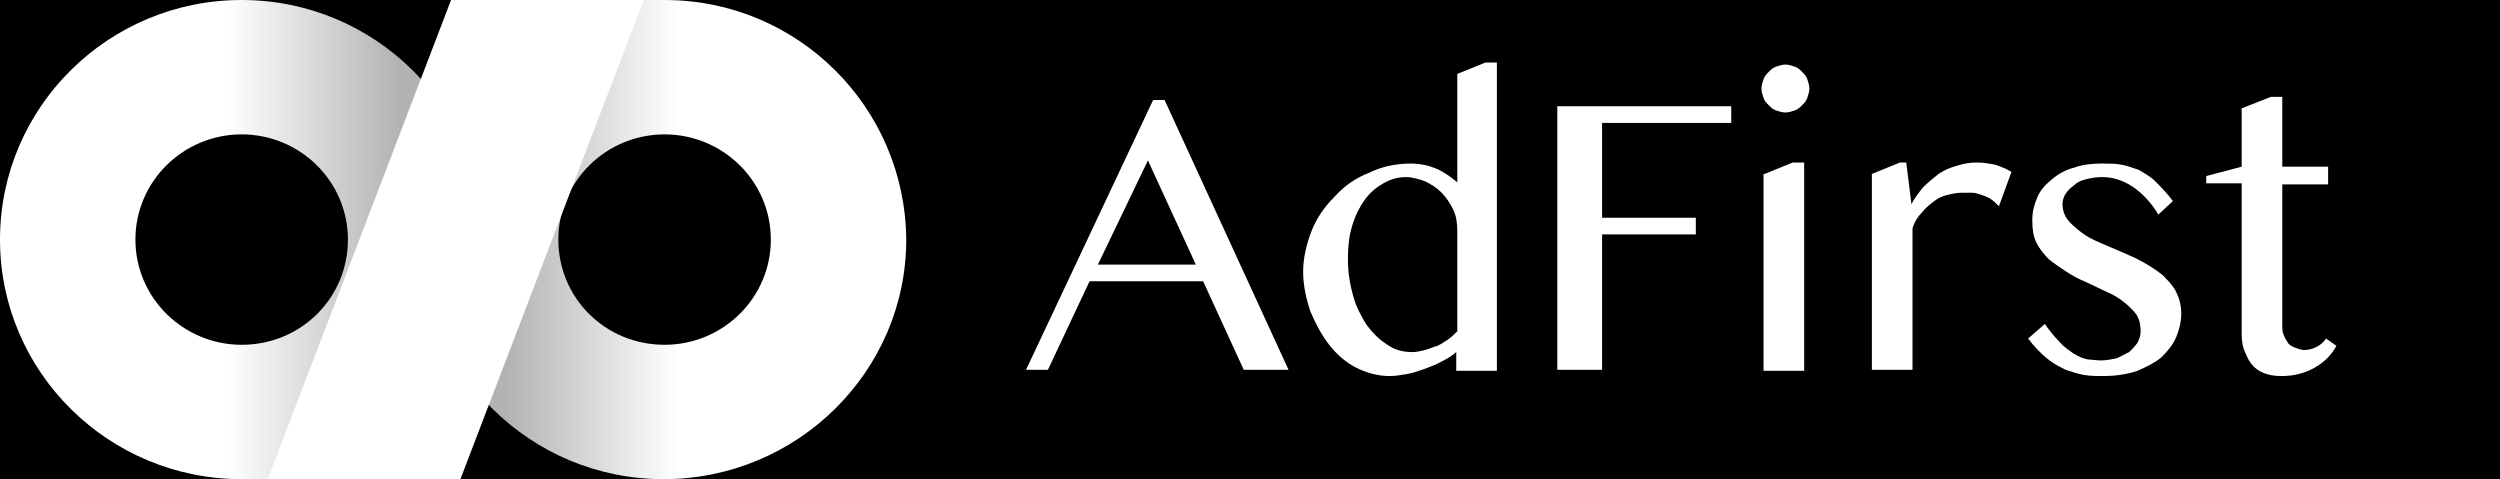 <?xml version="1.0" encoding="utf-8"?>
<!-- Generator: Adobe Illustrator 22.0.1, SVG Export Plug-In . SVG Version: 6.00 Build 0)  -->
<svg version="1.1" id="Layer_1" xmlns="http://www.w3.org/2000/svg" xmlns:xlink="http://www.w3.org/1999/xlink" x="0px" y="0px"
	 viewBox="0 0 240 46" style="enable-background:new 0 0 240 46;" width="240" height="46" xml:space="preserve">
<style type="text/css">
	.st0{fill:#FFFFFF;}
	.st1{fill:url(#SVGID_1_);}
	.st2{fill:url(#SVGID_2_);}
</style>
<rect y="0" width="240" height="46"/>
<g>
	<g>
		<path class="st0" d="M111.8,9.6l11.9,25.9h-4.3l-3.9-8.5h-10.9l-4,8.5h-2.1l12.2-25.9H111.8z M105.4,25.4h9.4l-4.6-10L105.4,25.4z
			"/>
		<path class="st0" d="M139.9,33.7c-0.4,0.4-0.9,0.7-1.5,1c-0.5,0.3-1.1,0.5-1.6,0.7c-0.6,0.2-1.1,0.4-1.7,0.5
			c-0.6,0.1-1.1,0.2-1.7,0.2c-1.1,0-2.2-0.3-3.2-0.8c-1-0.5-1.9-1.3-2.6-2.2c-0.7-0.9-1.3-2-1.8-3.2c-0.4-1.2-0.7-2.5-0.7-3.8
			c0-1.3,0.3-2.6,0.8-3.9c0.5-1.3,1.3-2.4,2.2-3.3c0.9-1,2-1.8,3.3-2.3c1.2-0.6,2.6-0.9,4-0.9c1,0,1.8,0.2,2.5,0.5
			c0.7,0.3,1.4,0.8,2,1.3V7.1l2.7-1.1h1.1v29.6h-3.9V33.7z M139.9,22.2c0-0.8-0.1-1.5-0.4-2.1c-0.3-0.6-0.7-1.2-1.1-1.6
			c-0.5-0.5-1-0.8-1.6-1.1c-0.6-0.2-1.2-0.4-1.8-0.4c-0.8,0-1.5,0.2-2.2,0.6c-0.7,0.4-1.3,0.9-1.8,1.6c-0.5,0.7-0.9,1.5-1.2,2.5
			c-0.3,1-0.4,2-0.4,3.2c0,1.3,0.2,2.4,0.5,3.5c0.3,1.1,0.8,2,1.3,2.8c0.6,0.8,1.2,1.4,2,1.9c0.7,0.5,1.5,0.7,2.4,0.7
			c0.4,0,0.8-0.1,1.2-0.2s0.8-0.3,1.2-0.4c0.4-0.2,0.7-0.4,1-0.6c0.3-0.2,0.6-0.5,0.9-0.8V22.2z"/>
		<path class="st0" d="M166.2,10.2v1.6h-12.4v9.1h9v1.6h-9v13h-4.3V10.2H166.2z"/>
		<path class="st0" d="M169.1,8.5c0-0.3,0.1-0.6,0.2-0.9c0.1-0.3,0.3-0.5,0.5-0.7c0.2-0.2,0.4-0.4,0.7-0.5c0.3-0.1,0.6-0.2,0.9-0.2
			c0.3,0,0.6,0.1,0.9,0.2c0.3,0.1,0.5,0.3,0.7,0.5c0.2,0.2,0.4,0.4,0.5,0.7c0.1,0.3,0.2,0.6,0.2,0.9c0,0.3-0.1,0.6-0.2,0.9
			c-0.1,0.3-0.3,0.5-0.5,0.7c-0.2,0.2-0.4,0.4-0.7,0.5s-0.6,0.2-0.9,0.2c-0.3,0-0.6-0.1-0.9-0.2c-0.3-0.1-0.5-0.3-0.7-0.5
			c-0.2-0.2-0.4-0.4-0.5-0.7C169.2,9.1,169.1,8.8,169.1,8.5z M169.4,16.7l2.7-1.1h1.1v20h-3.9V16.7z"/>
		<path class="st0" d="M182.4,15.6h0.6l0.5,4c0.3-0.6,0.7-1.1,1.1-1.6c0.5-0.5,1-0.9,1.5-1.3c0.6-0.4,1.1-0.6,1.8-0.8
			c0.6-0.2,1.2-0.3,1.9-0.3c0.6,0,1.1,0.1,1.7,0.2c0.6,0.2,1.1,0.4,1.6,0.7l-1.2,3.3c-0.3-0.3-0.5-0.5-0.8-0.7
			c-0.3-0.2-0.6-0.3-0.9-0.4c-0.3-0.1-0.6-0.2-0.9-0.2c-0.3,0-0.6,0-0.9,0c-0.5,0-1,0.1-1.4,0.2c-0.5,0.1-0.9,0.3-1.3,0.6
			c-0.4,0.3-0.8,0.6-1.2,1.1c-0.4,0.4-0.7,0.9-0.9,1.5v13.6h-3.9V16.7L182.4,15.6z"/>
		<path class="st0" d="M201.7,34.6c0.5,0,1-0.1,1.5-0.2c0.4-0.2,0.8-0.4,1.2-0.6c0.3-0.3,0.6-0.6,0.8-0.9c0.2-0.4,0.3-0.7,0.3-1.1
			c0-0.6-0.1-1.1-0.4-1.6c-0.3-0.4-0.7-0.8-1.2-1.2s-1-0.7-1.7-1c-0.6-0.3-1.3-0.6-1.9-0.9c-0.7-0.3-1.3-0.6-1.9-1
			c-0.6-0.4-1.2-0.8-1.7-1.2c-0.5-0.5-0.9-1-1.2-1.6c-0.3-0.6-0.4-1.3-0.4-2.2c0-0.8,0.2-1.5,0.5-2.2c0.3-0.7,0.8-1.2,1.4-1.7
			c0.6-0.5,1.3-0.9,2.1-1.1c0.8-0.3,1.7-0.4,2.7-0.4c0.7,0,1.3,0,1.8,0.1c0.6,0.1,1.1,0.3,1.7,0.5c0.5,0.3,1.1,0.6,1.6,1.1
			c0.5,0.5,1.1,1.1,1.7,1.9l-1.4,1.3c-0.7-1.2-1.6-2.1-2.5-2.7c-0.9-0.6-1.9-0.9-2.9-0.9c-0.6,0-1.1,0.1-1.5,0.2
			c-0.5,0.1-0.9,0.3-1.2,0.6c-0.3,0.2-0.6,0.5-0.8,0.8c-0.2,0.3-0.3,0.7-0.3,1c0,0.6,0.2,1.1,0.5,1.5c0.3,0.4,0.8,0.8,1.3,1.2
			c0.5,0.4,1.1,0.7,1.8,1c0.7,0.3,1.4,0.6,2.1,0.9c0.7,0.3,1.4,0.6,2.1,1c0.7,0.4,1.3,0.8,1.8,1.2c0.5,0.5,1,1,1.3,1.6
			c0.3,0.6,0.5,1.3,0.5,2.1c0,0.8-0.2,1.6-0.5,2.3c-0.3,0.7-0.8,1.3-1.4,1.9c-0.6,0.5-1.4,0.9-2.3,1.3c-0.9,0.3-2,0.5-3.3,0.5
			c-0.6,0-1.2,0-1.8-0.1c-0.6-0.1-1.2-0.3-1.8-0.5c-0.6-0.3-1.2-0.6-1.8-1.1c-0.6-0.5-1.2-1.1-1.8-1.9l1.6-1.4
			c0.5,0.7,0.9,1.2,1.4,1.7c0.4,0.5,0.9,0.8,1.3,1.1c0.5,0.3,0.9,0.5,1.4,0.6C200.6,34.5,201.2,34.6,201.7,34.6z"/>
		<path class="st0" d="M218,9.3h1.1V16h4.4v1.7h-4.4v13.8c0,0.3,0.1,0.6,0.2,0.8c0.1,0.3,0.3,0.5,0.4,0.7c0.2,0.2,0.4,0.3,0.7,0.4
			c0.3,0.1,0.5,0.2,0.8,0.2c0.4,0,0.8-0.1,1.2-0.3c0.4-0.2,0.7-0.5,0.9-0.8l1,0.7c-0.5,0.9-1.2,1.6-2.1,2.1s-1.9,0.8-3.2,0.8
			c-0.7,0-1.2-0.1-1.7-0.3c-0.5-0.2-0.9-0.5-1.2-0.9c-0.3-0.4-0.5-0.9-0.7-1.4c-0.2-0.6-0.2-1.2-0.2-1.8V17.6h-3.4v-0.7l3.4-0.9
			v-5.6L218,9.3z"/>
	</g>
	<g>
		
			<linearGradient id="SVGID_1_" gradientUnits="userSpaceOnUse" x1="38.506" y1="22.906" x2="2.812228e-02" y2="22.906" gradientTransform="matrix(1 0 0 -1 0 45.906)">
			<stop  offset="0" style="stop-color:#B2B2B2"/>
			<stop  offset="0.433" style="stop-color:#FFFFFF"/>
		</linearGradient>
		<path class="st1" d="M23.2,0C36,0,46.4,10.3,46.4,23c0,11.2-18.9,23-18.9,23s-2.8,0-4.3,0C10.4,46,0,35.7,0,23
			C0,10.3,10.4,0,23.2,0z M23.2,33.1c5.7,0,10.2-4.5,10.2-10.1c0-5.6-4.6-10.1-10.2-10.1C17.6,12.9,13,17.4,13,23
			C13,28.6,17.6,33.1,23.2,33.1z"/>
		
			<linearGradient id="SVGID_2_" gradientUnits="userSpaceOnUse" x1="48.461" y1="22.906" x2="86.939" y2="22.906" gradientTransform="matrix(1 0 0 -1 0 45.906)">
			<stop  offset="0" style="stop-color:#B2B2B2"/>
			<stop  offset="0.433" style="stop-color:#FFFFFF"/>
		</linearGradient>
		<path class="st2" d="M63.8,0c-2.9,0-8.5,0-8.5,0S40.5,13.1,40.5,23c0,12.7,10.4,23,23.2,23S87,35.7,87,23C86.9,10.3,76.6,0,63.8,0
			z M63.8,33.1c-5.7,0-10.2-4.5-10.2-10.1c0-5.6,4.6-10.1,10.2-10.1S74,17.4,74,23C74,28.6,69.4,33.1,63.8,33.1z"/>
		<path class="st0" d="M44.2,46H25.7L43.3,0h18.5L44.2,46z"/>
	</g>
</g>
</svg>
